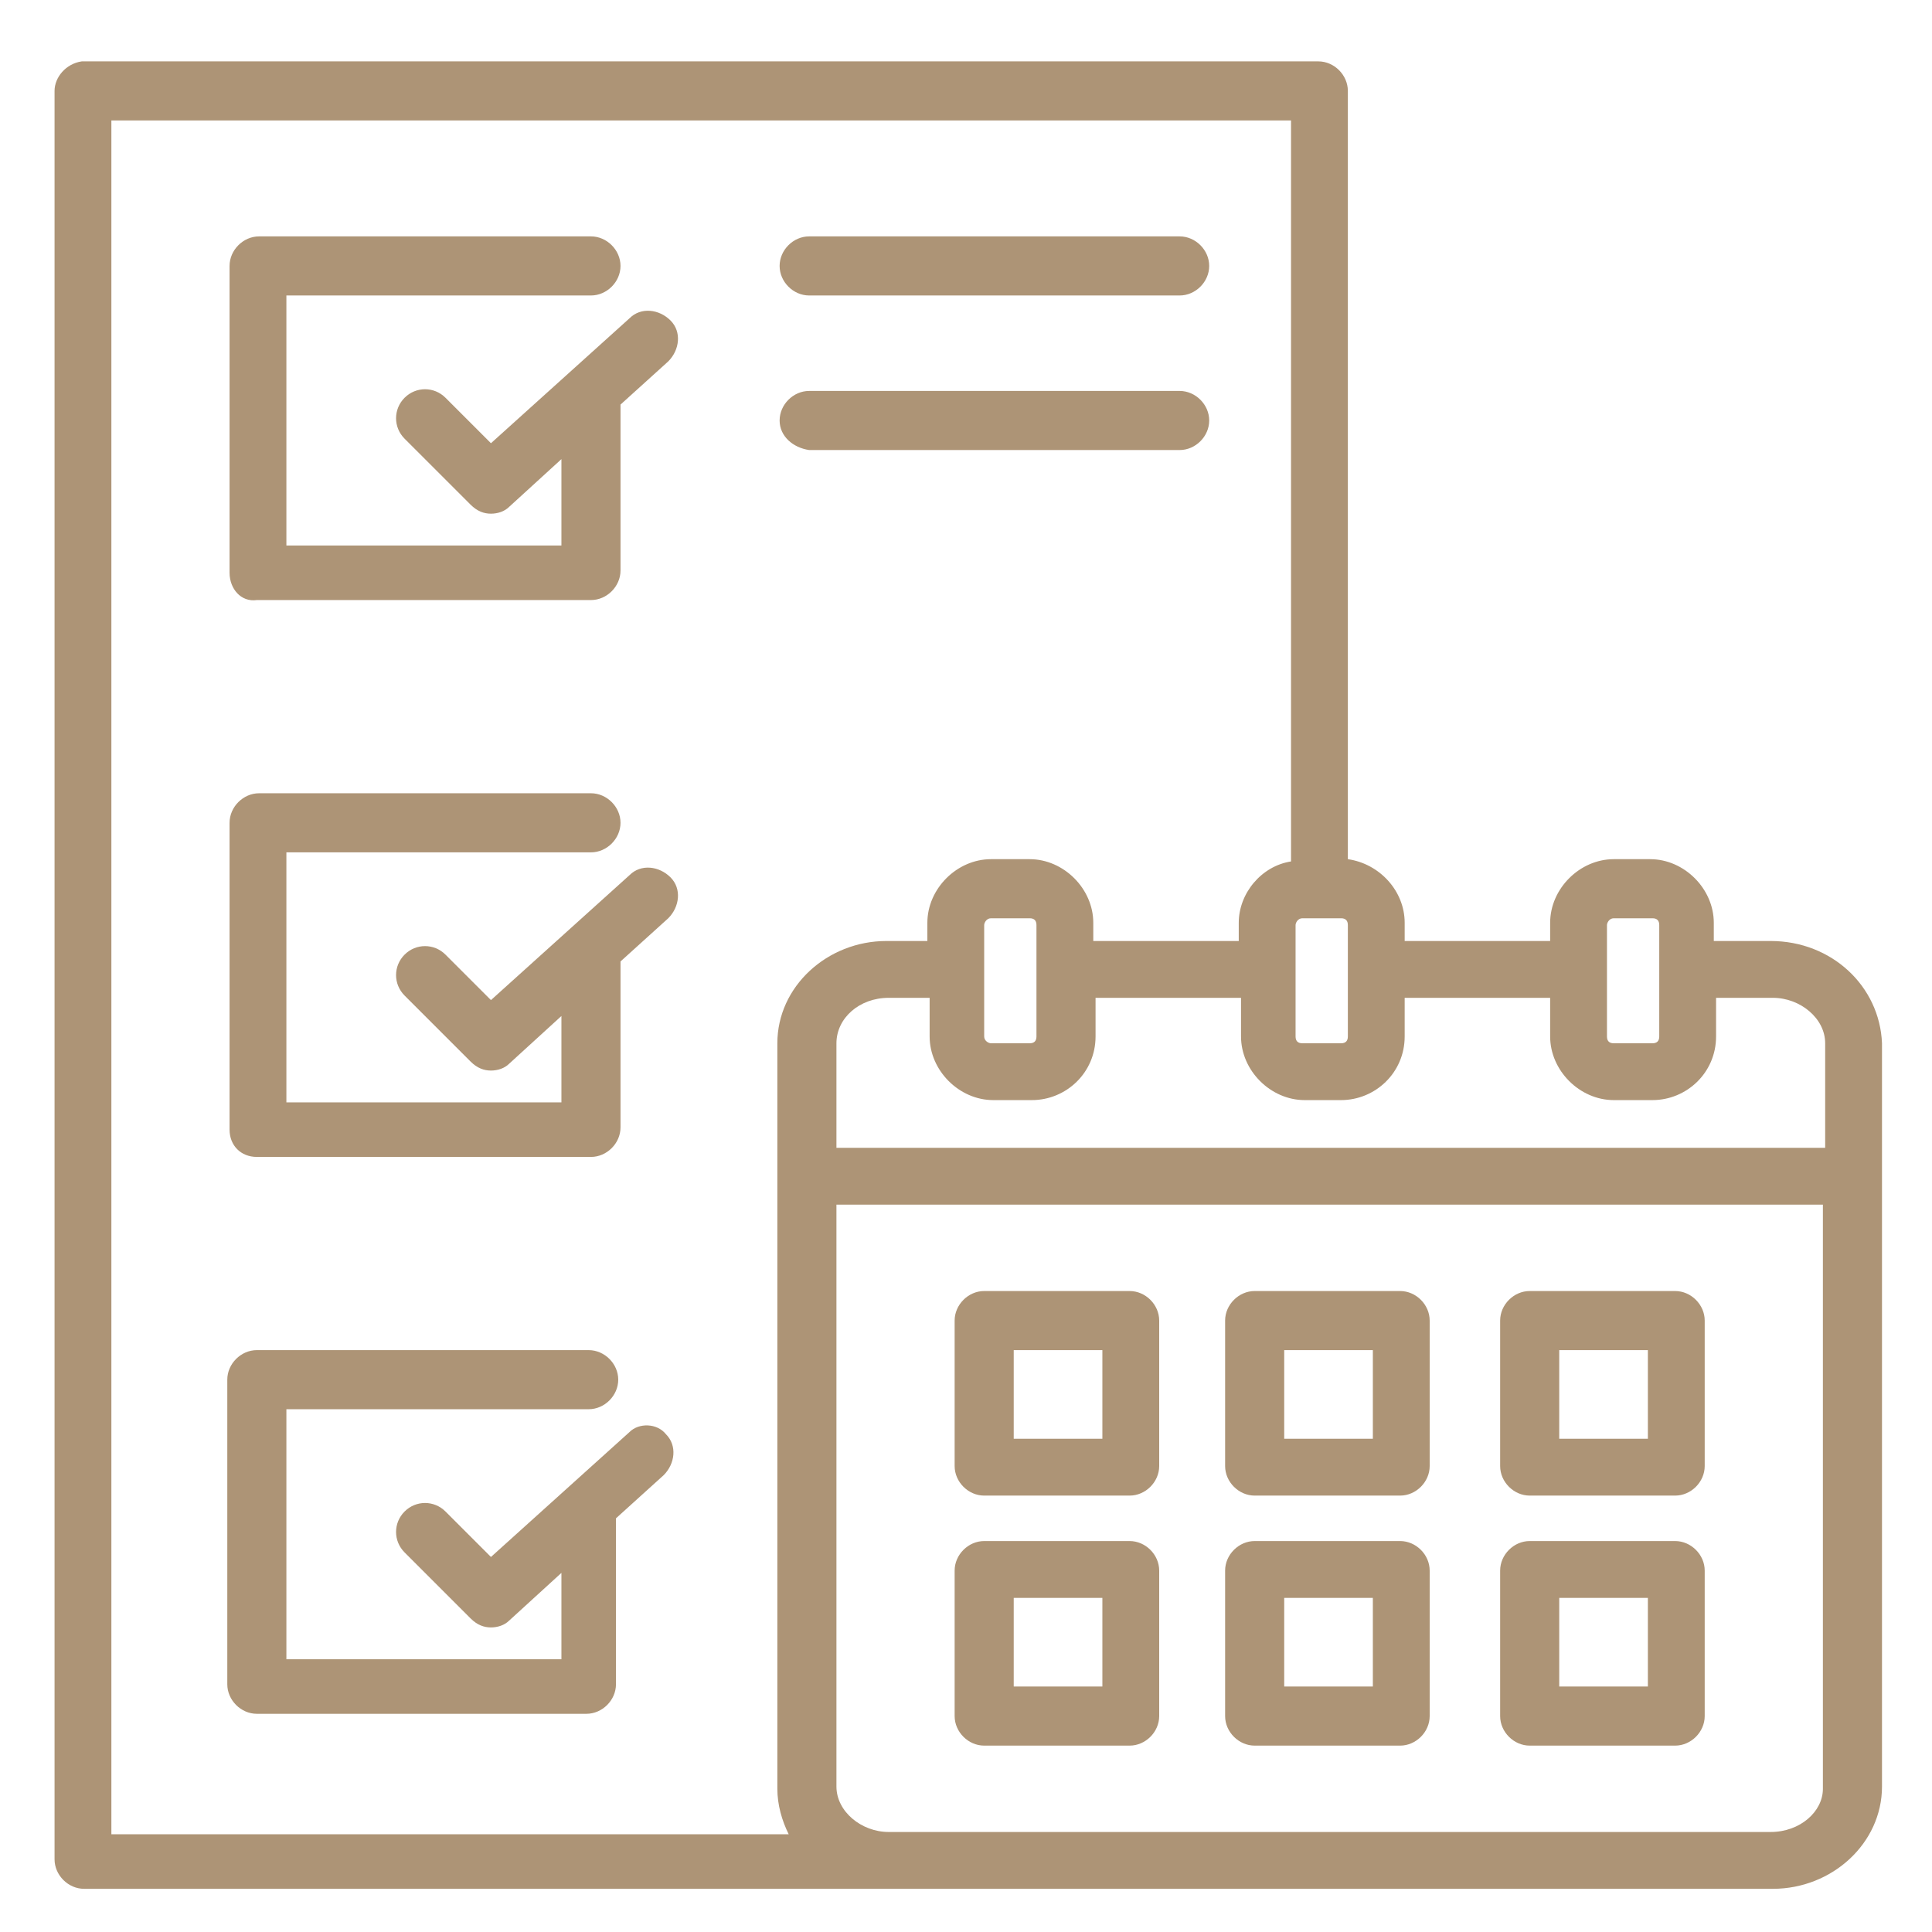 <?xml version="1.0" encoding="utf-8"?>
<!-- Generator: Adobe Illustrator 24.0.2, SVG Export Plug-In . SVG Version: 6.00 Build 0)  -->
<svg version="1.1" id="Layer_1" xmlns="http://www.w3.org/2000/svg" xmlns:xlink="http://www.w3.org/1999/xlink" x="0px" y="0px"
	 viewBox="0 0 85 85" style="enable-background:new 0 0 85 85;" xml:space="preserve">
<style type="text/css">
	.st0{fill:#AD9476;}
</style>
<path class="st0" d="M77.9,41.4h-2.5v-0.8c0-1.5-1.3-2.8-2.8-2.8H71c-1.5,0-2.8,1.3-2.8,2.8v0.8h-6.4v-0.8c0-1.4-1.1-2.6-2.5-2.8V4
	c0-0.7-0.6-1.3-1.3-1.3H3.6C2.9,2.8,2.4,3.4,2.4,4v77.8c0,0.7,0.6,1.3,1.3,1.3h74.3c2.6,0,4.8-2,4.8-4.5V45.9
	C82.7,43.4,80.6,41.4,77.9,41.4 M70.7,40.7c0-0.1,0.1-0.3,0.3-0.3h1.7c0.2,0,0.3,0.1,0.3,0.3v4.9c0,0.2-0.1,0.3-0.3,0.3H71
	c-0.2,0-0.3-0.1-0.3-0.3V40.7z M68.2,43.9v1.7c0,1.5,1.3,2.8,2.8,2.8h1.7c1.5,0,2.8-1.2,2.8-2.8v-1.7h2.5c1.2,0,2.3,0.9,2.3,2v4.6
	H36.8v-4.6c0-1.1,1-2,2.3-2h1.8v1.7c0,1.5,1.3,2.8,2.8,2.8h1.7c1.5,0,2.8-1.2,2.8-2.8v-1.7h6.4v1.7c0,1.5,1.3,2.8,2.8,2.8H59
	c1.5,0,2.8-1.2,2.8-2.8v-1.7H68.2z M43.3,45.6v-4.9c0-0.1,0.1-0.3,0.3-0.3h1.7c0.2,0,0.3,0.1,0.3,0.3v4.9c0,0.2-0.1,0.3-0.3,0.3
	h-1.7C43.5,45.9,43.3,45.8,43.3,45.6 M59,40.4c0.2,0,0.3,0.1,0.3,0.3v4.9c0,0.2-0.1,0.3-0.3,0.3h-1.7c-0.2,0-0.3-0.1-0.3-0.3v-4.9
	c0-0.1,0.1-0.3,0.3-0.3H59z M4.9,5.3h51.9v32.6c-1.3,0.2-2.3,1.4-2.3,2.7v0.8h-6.4v-0.8c0-1.5-1.3-2.8-2.8-2.8h-1.7
	c-1.5,0-2.8,1.3-2.8,2.8v0.8h-1.8c-2.6,0-4.8,2-4.8,4.5v32.8c0,0.7,0.2,1.4,0.5,2H4.9V5.3z M77.9,80.6H39.1c-1.2,0-2.3-0.9-2.3-2V53
	h43.4v25.7C80.2,79.7,79.2,80.6,77.9,80.6 M49.7,56.8h-6.4c-0.7,0-1.3,0.6-1.3,1.3v6.4c0,0.7,0.6,1.3,1.3,1.3h6.4
	c0.7,0,1.3-0.6,1.3-1.3v-6.4C51,57.4,50.4,56.8,49.7,56.8 M48.5,63.3h-3.9v-3.9h3.9V63.3z M61.6,56.8h-6.4c-0.7,0-1.3,0.6-1.3,1.3
	v6.4c0,0.7,0.6,1.3,1.3,1.3h6.4c0.7,0,1.3-0.6,1.3-1.3v-6.4C62.9,57.4,62.3,56.8,61.6,56.8 M60.4,63.3h-3.9v-3.9h3.9V63.3z
	 M49.7,67.8h-6.4c-0.7,0-1.3,0.6-1.3,1.3v6.4c0,0.7,0.6,1.3,1.3,1.3h6.4c0.7,0,1.3-0.6,1.3-1.3v-6.4C51,68.4,50.4,67.8,49.7,67.8
	 M48.5,74.2h-3.9v-3.9h3.9V74.2z M61.6,67.8h-6.4c-0.7,0-1.3,0.6-1.3,1.3v6.4c0,0.7,0.6,1.3,1.3,1.3h6.4c0.7,0,1.3-0.6,1.3-1.3v-6.4
	C62.9,68.4,62.3,67.8,61.6,67.8 M60.4,74.2h-3.9v-3.9h3.9V74.2z M73.7,56.8h-6.4c-0.7,0-1.3,0.6-1.3,1.3v6.4c0,0.7,0.6,1.3,1.3,1.3
	h6.4c0.7,0,1.3-0.6,1.3-1.3v-6.4C75,57.4,74.4,56.8,73.7,56.8 M72.5,63.3h-3.9v-3.9h3.9V63.3z M73.7,67.8h-6.4
	c-0.7,0-1.3,0.6-1.3,1.3v6.4c0,0.7,0.6,1.3,1.3,1.3h6.4c0.7,0,1.3-0.6,1.3-1.3v-6.4C75,68.4,74.4,67.8,73.7,67.8 M72.5,74.2h-3.9
	v-3.9h3.9V74.2z M10.1,25.2V11.7c0-0.7,0.6-1.3,1.3-1.3h14.6c0.7,0,1.3,0.6,1.3,1.3c0,0.7-0.6,1.3-1.3,1.3H12.6v11h12.1v-3.8
	l-2.3,2.1c-0.2,0.2-0.5,0.3-0.8,0.3c-0.3,0-0.6-0.1-0.9-0.4l-2.9-2.9c-0.5-0.5-0.5-1.3,0-1.8c0.5-0.5,1.3-0.5,1.8,0l2,2l6.1-5.5
	c0.5-0.5,1.3-0.4,1.8,0.1c0.5,0.5,0.4,1.3-0.1,1.8l-2.1,1.9v7.3c0,0.7-0.6,1.3-1.3,1.3H11.3C10.6,26.5,10.1,25.9,10.1,25.2
	 M10.1,49.7V36.2c0-0.7,0.6-1.3,1.3-1.3h14.6c0.7,0,1.3,0.6,1.3,1.3c0,0.7-0.6,1.3-1.3,1.3H12.6v11h12.1v-3.8l-2.3,2.1
	c-0.2,0.2-0.5,0.3-0.8,0.3c-0.3,0-0.6-0.1-0.9-0.4l-2.9-2.9c-0.5-0.5-0.5-1.3,0-1.8c0.5-0.5,1.3-0.5,1.8,0l2,2l6.1-5.5
	c0.5-0.5,1.3-0.4,1.8,0.1c0.5,0.5,0.4,1.3-0.1,1.8l-2.1,1.9v7.3c0,0.7-0.6,1.3-1.3,1.3H11.3C10.6,50.9,10.1,50.4,10.1,49.7
	 M29.3,63.1c0.5,0.5,0.4,1.3-0.1,1.8l-2.1,1.9v7.3c0,0.7-0.6,1.3-1.3,1.3H11.3c-0.7,0-1.3-0.6-1.3-1.3V60.7c0-0.7,0.6-1.3,1.3-1.3
	h14.6c0.7,0,1.3,0.6,1.3,1.3c0,0.7-0.6,1.3-1.3,1.3H12.6v11h12.1v-3.8l-2.3,2.1c-0.2,0.2-0.5,0.3-0.8,0.3c-0.3,0-0.6-0.1-0.9-0.4
	l-2.9-2.9c-0.5-0.5-0.5-1.3,0-1.8c0.5-0.5,1.3-0.5,1.8,0l2,2l6.1-5.5C28.1,62.6,28.9,62.6,29.3,63.1 M34.3,11.7
	c0-0.7,0.6-1.3,1.3-1.3h16.3c0.7,0,1.3,0.6,1.3,1.3c0,0.7-0.6,1.3-1.3,1.3H35.6C34.9,13,34.3,12.4,34.3,11.7 M34.3,18.5
	c0-0.7,0.6-1.3,1.3-1.3h16.3c0.7,0,1.3,0.6,1.3,1.3c0,0.7-0.6,1.3-1.3,1.3H35.6C34.9,19.7,34.3,19.2,34.3,18.5"/>
</svg>
